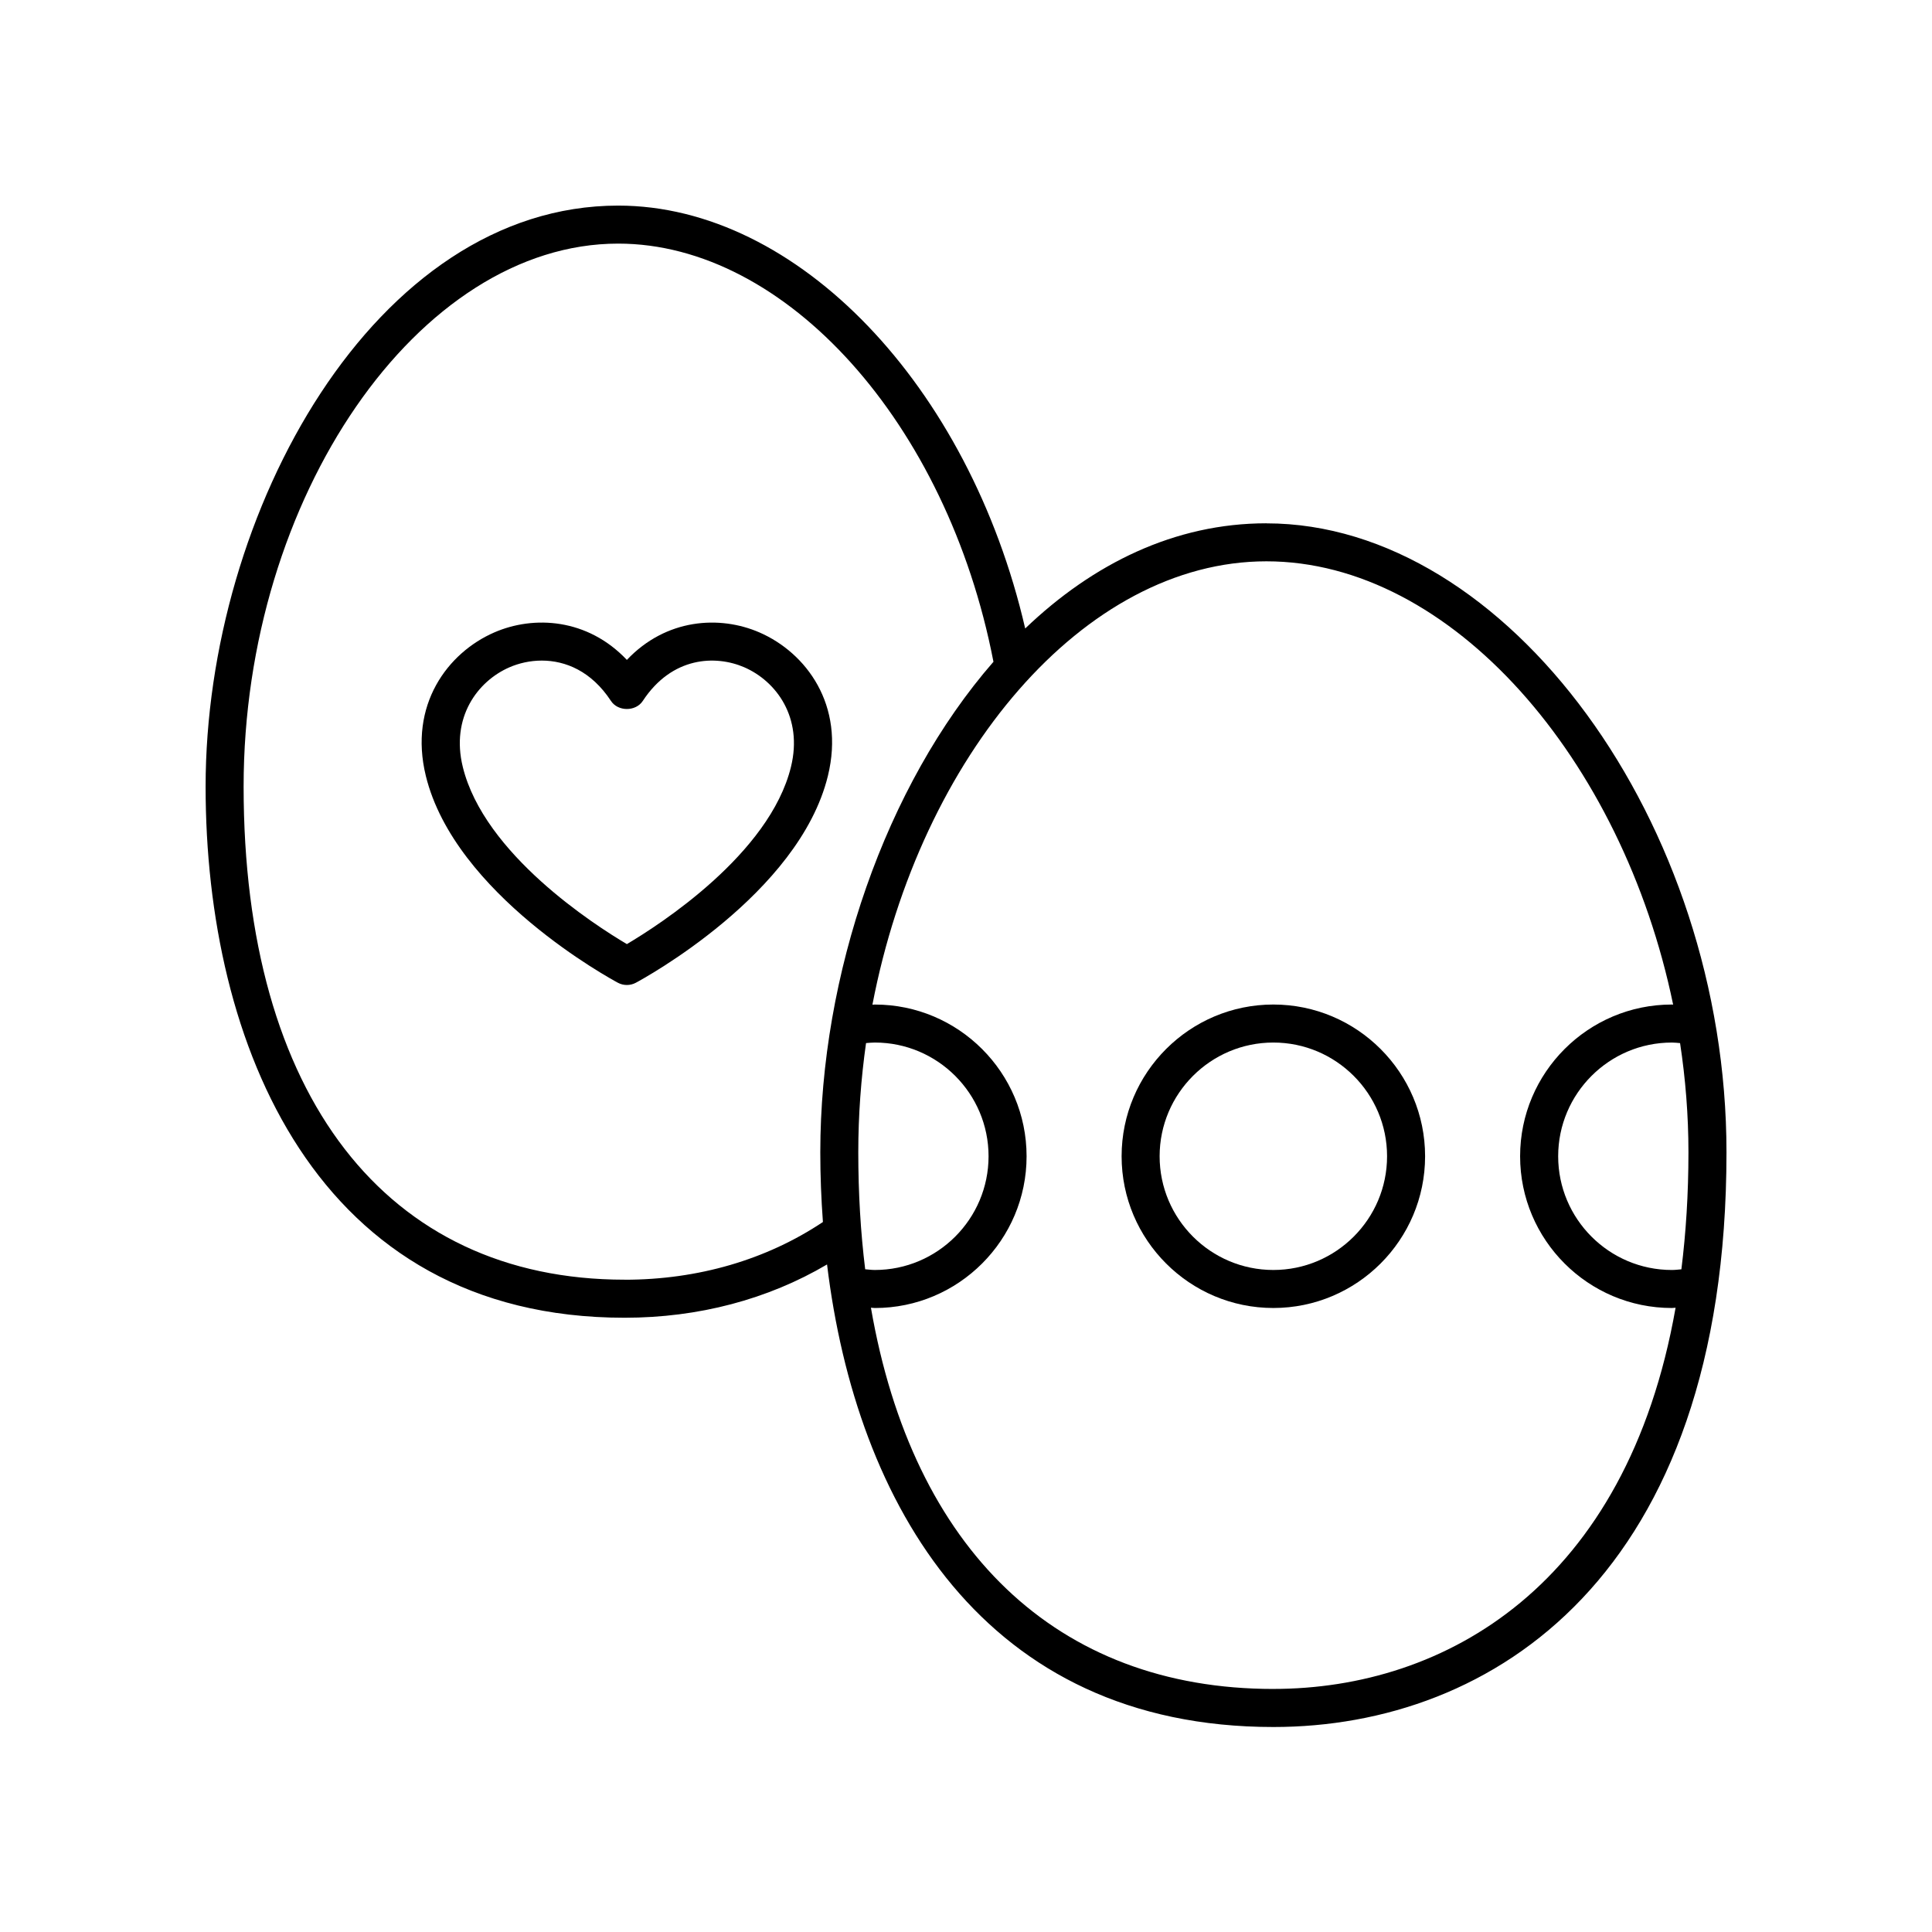 <?xml version="1.0" encoding="UTF-8"?>
<!-- Uploaded to: SVG Repo, www.svgrepo.com, Generator: SVG Repo Mixer Tools -->
<svg fill="#000000" width="800px" height="800px" version="1.1" viewBox="144 144 512 512" xmlns="http://www.w3.org/2000/svg">
 <g>
  <path d="m345.26 311.6c-10.52-4.57-24.723-3.715-35.133 7.281-10.41-10.996-24.613-11.855-35.137-7.281-12.348 5.371-22.746 19.219-18.137 38.035 7.684 31.391 49.137 53.863 50.898 54.805 0.742 0.398 1.559 0.594 2.375 0.594s1.633-0.195 2.375-0.594c1.758-0.941 43.207-23.414 50.895-54.801 4.613-18.824-5.785-32.668-18.137-38.039zm8.352 35.641c-5.656 23.094-34.887 41.871-43.484 46.957-8.598-5.086-37.832-23.863-43.484-46.957-3.215-13.121 3.898-22.715 12.367-26.402 2.508-1.086 5.461-1.777 8.57-1.777 6.254 0 13.145 2.785 18.332 10.695 1.863 2.844 6.562 2.844 8.43 0 7.766-11.836 19.344-12.191 26.898-8.922 8.477 3.691 15.59 13.285 12.371 26.406z"/>
  <path d="m479.61 282.68c-24.258 0-45.945 10.664-63.922 27.875-14.871-64.355-60.348-112.07-107.86-112.07-64.438 0-109.34 81.152-109.34 153.99 0 68.039 29.168 140.74 111.04 140.74 19.574 0 37.961-4.871 53.648-14.121 7.731 63.609 41.641 122.58 118.29 122.58 58.047 0 120.07-40.008 120.07-152.3 0-87.234-58.113-166.68-121.92-166.68zm-170.09 200.45c-63.223 0-100.96-48.848-100.96-130.66 0-76.664 46.387-143.91 99.27-143.91 44.43 0 87.172 47.582 99.418 110.68 0.008 0.043 0.039 0.074 0.047 0.113-28.668 32.883-45.91 83.043-45.91 130.02 0 6.141 0.242 12.312 0.695 18.473-14.961 9.984-33.07 15.297-52.555 15.297zm61.934-33.77c0-9.824 0.723-19.496 2.055-28.934 0.773-0.059 1.543-0.141 2.332-0.141 16.617 0 30.137 13.52 30.137 30.137 0 16.613-13.52 30.137-30.137 30.137-0.852 0-1.703-0.117-2.559-0.188-1.203-9.781-1.828-20.125-1.828-31.012zm110 142.23c-57.469 0-95.59-37.039-106.65-101.03 0.348 0.008 0.691 0.078 1.039 0.078 22.172 0 40.211-18.035 40.211-40.211s-18.039-40.211-40.211-40.211c-0.219 0-0.43 0.035-0.645 0.039 12.68-65.918 56.047-117.5 104.41-117.5 49.012 0 94.332 52.34 107.79 117.48-0.113 0-0.223-0.023-0.34-0.023-22.176 0-40.215 18.035-40.215 40.211s18.039 40.211 40.215 40.211c0.332 0 0.656-0.062 0.988-0.07-12.945 73.613-61.09 101.02-106.6 101.02zm108.13-111.21c-0.836 0.07-1.66 0.18-2.516 0.18-16.617 0-30.137-13.52-30.137-30.137 0-16.613 13.52-30.137 30.137-30.137 0.734 0 1.445 0.09 2.168 0.145 1.438 9.465 2.219 19.145 2.219 28.93 0 11.102-0.672 21.398-1.871 31.02z"/>
  <path d="m481.45 410.21c-22.172 0-40.211 18.035-40.211 40.211s18.039 40.211 40.211 40.211c22.176 0 40.215-18.035 40.215-40.211 0-22.172-18.039-40.211-40.215-40.211zm0 70.348c-16.617 0-30.137-13.52-30.137-30.137 0-16.613 13.52-30.137 30.137-30.137 16.617 0 30.137 13.52 30.137 30.137 0.004 16.617-13.52 30.137-30.137 30.137z"/>
 </g>
</svg>